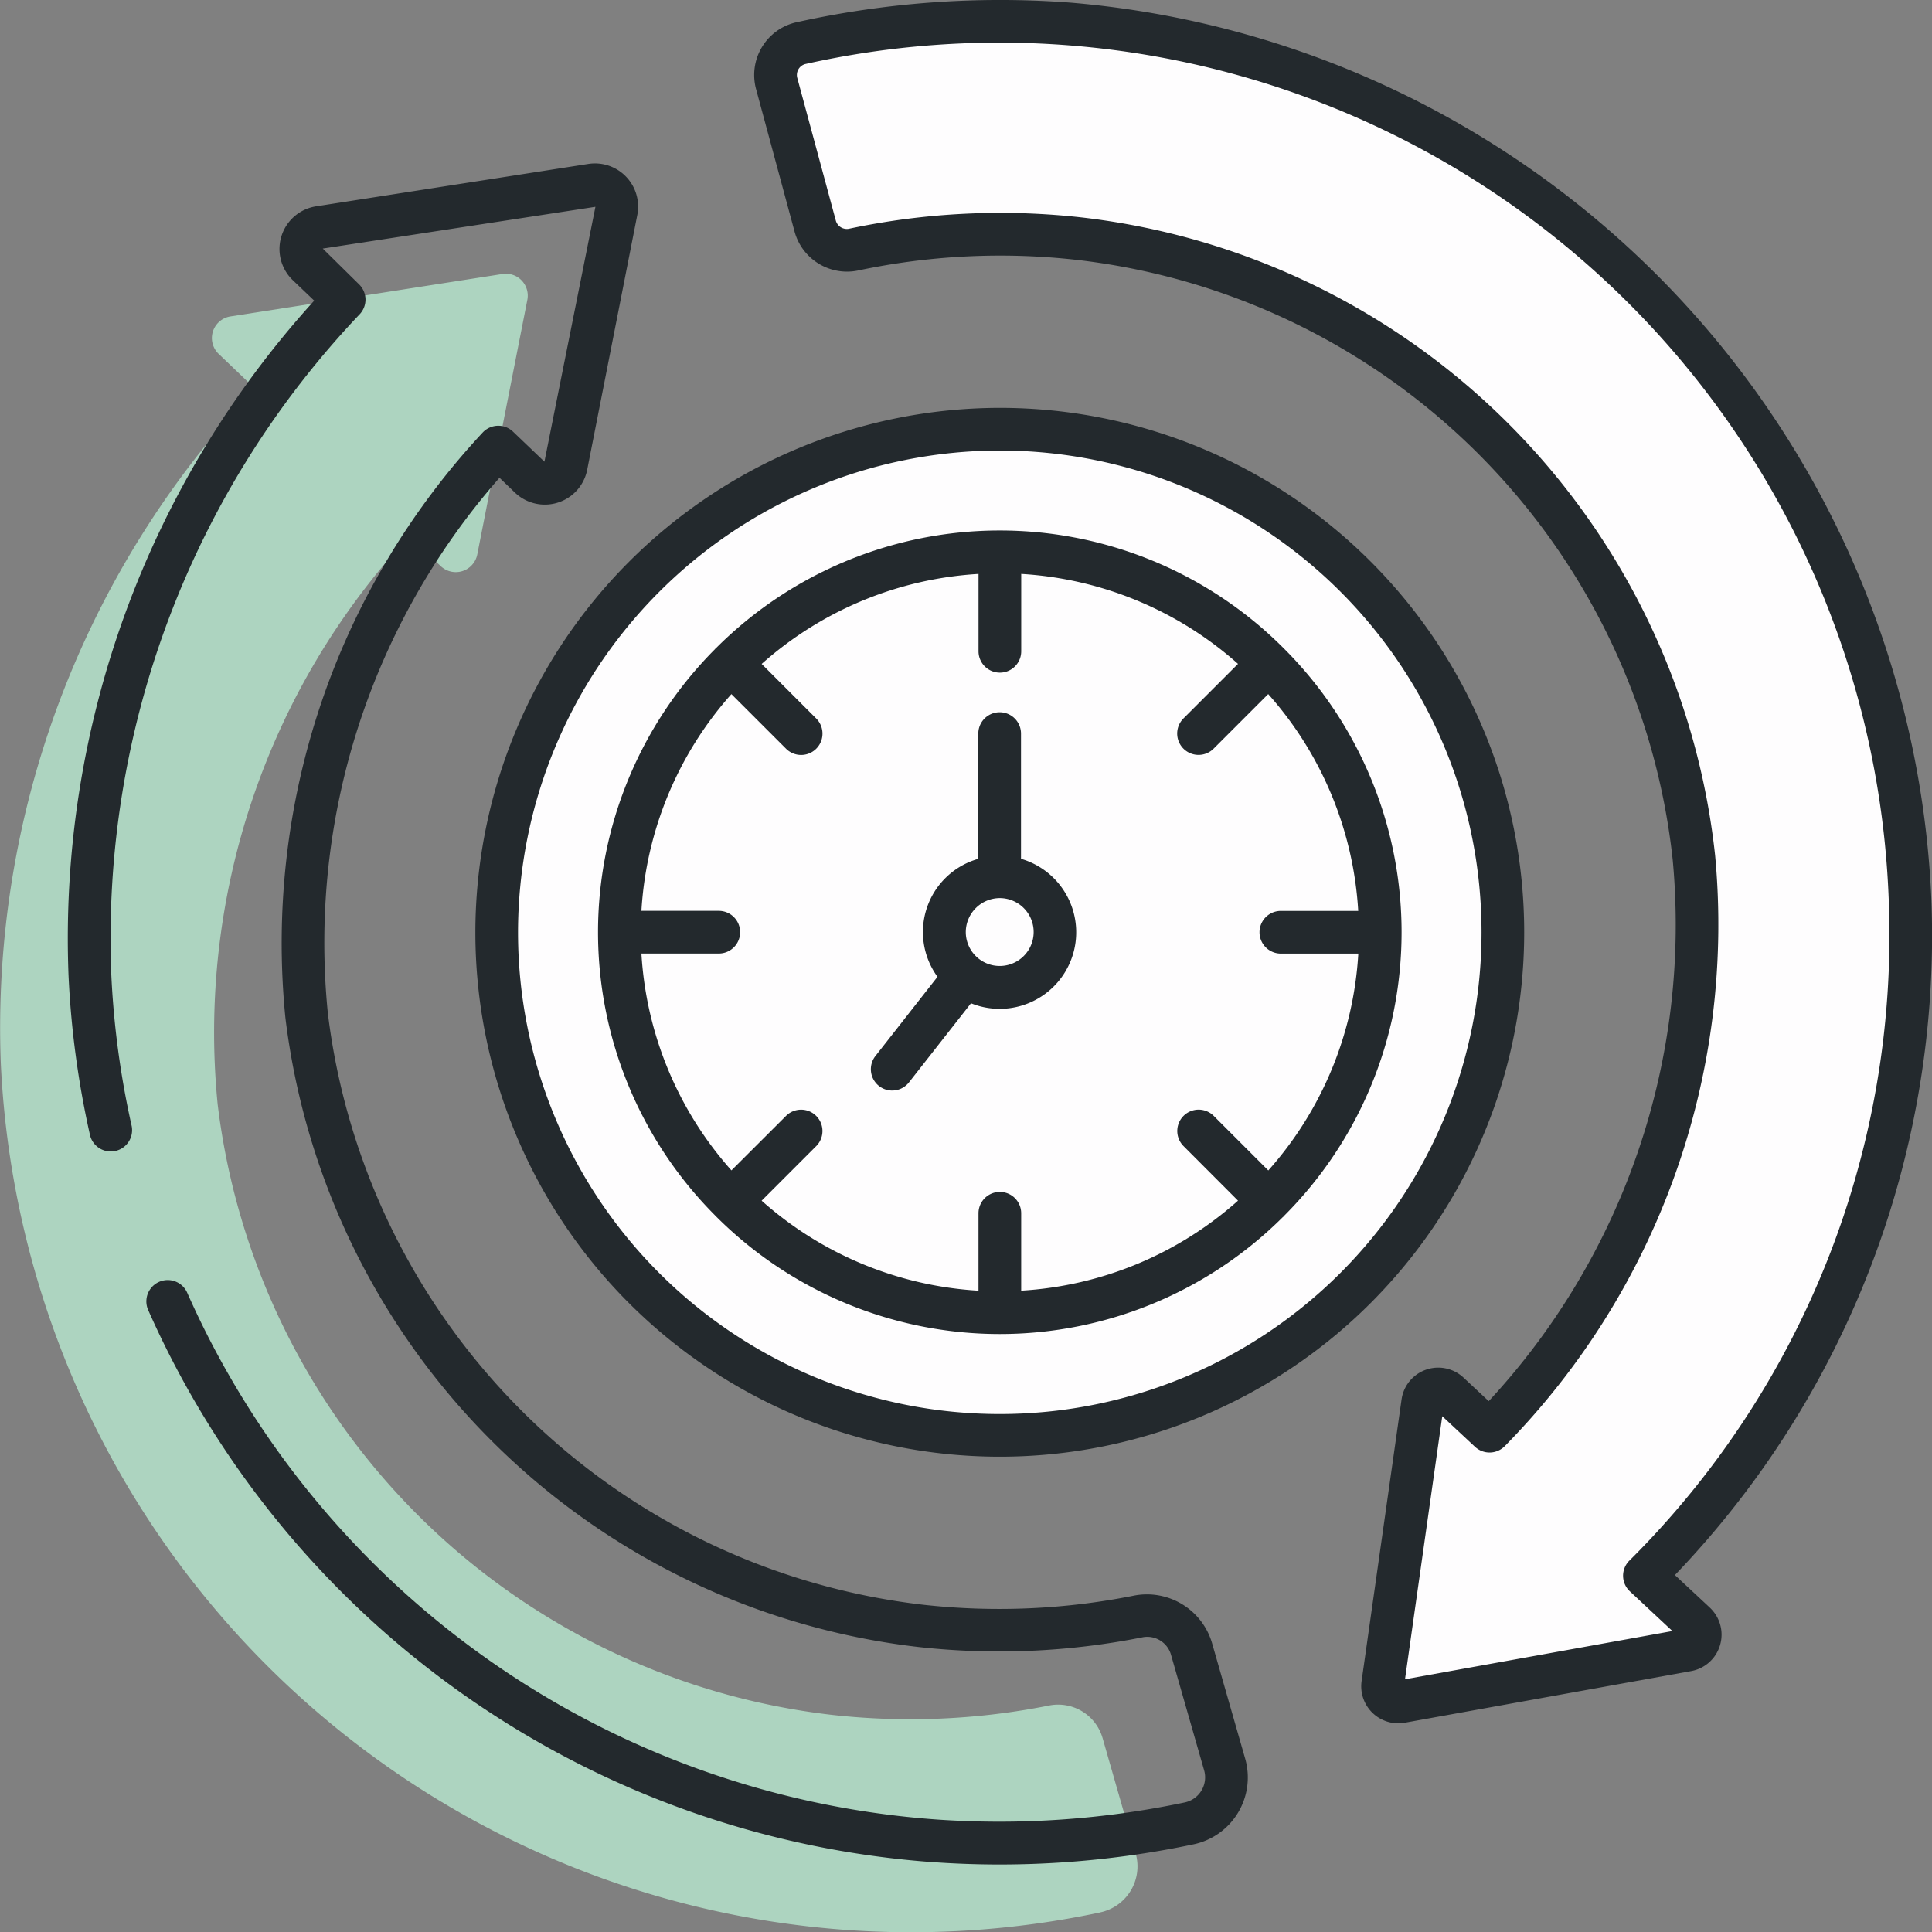 <svg xmlns="http://www.w3.org/2000/svg" width="62.63" height="62.632" viewBox="0 0 62.63 62.632">
  <rect x="0" y="0" width="62.63" height="62.632" fill="#808080" stroke="none"/>
  <g id="Quick_turnaround" data-name="Quick turnaround" transform="translate(-3.73 -6.002)">
    <g id="Group_4609" data-name="Group 4609" transform="translate(3.73 6.003)">
      <path id="Path_32224" data-name="Path 32224" d="M216.136,66.2l9.285-1.674a.507.507,0,0,0,.256-.87l-1.649-1.539a29.529,29.529,0,0,0-18.686-50.308,29.8,29.8,0,0,0-8.667.627,1.058,1.058,0,0,0-.776,1.312l1.249,4.623a1.064,1.064,0,0,0,1.262.752,22.941,22.941,0,0,1,7.311-.349,22.679,22.679,0,0,1,19.911,20.068,23.434,23.434,0,0,1-6.625,18.588L217.685,56.2a.507.507,0,0,0-.848.3l-1.294,9.132a.507.507,0,0,0,.592.57Z" transform="translate(-170.72 -11.037)" fill="#fefdfe"/>
      <path id="Path_32225" data-name="Path 32225" d="M47.389,108.663a1.523,1.523,0,0,0,1.161-1.905l-1.072-3.739a1.5,1.5,0,0,0-1.725-1.066,22.956,22.956,0,0,1-7.03.308A22.67,22.67,0,0,1,18.789,82.465,23.63,23.63,0,0,1,25,64.044l1.018.973a.71.71,0,0,0,1.187-.376l1.623-8.254a.71.71,0,0,0-.806-.838l-8.819,1.376a.71.71,0,0,0-.381,1.215l1.181,1.129a30.1,30.1,0,0,0-8.244,21.864,29.544,29.544,0,0,0,35.628,27.532Z" transform="translate(-11.733 -46.668)" fill="#add4c0"/>
      <circle id="Ellipse_332" data-name="Ellipse 332" cx="16.309" cy="16.309" r="16.309" transform="translate(9.344 30.22) rotate(-45)" fill="#fefdfe"/>
      <circle id="Ellipse_333" data-name="Ellipse 333" cx="12.332" cy="12.332" r="12.332" transform="translate(14.966 30.22) rotate(-45)" fill="#fefdfe"/>
      <path id="Path_32226" data-name="Path 32226" d="M244.708,242.911a1.8,1.8,0,1,1-1.8-1.8A1.795,1.795,0,0,1,244.708,242.911Z" transform="translate(-210.503 -212.694)" fill="#fefdfe"/>
      <g id="Group_4608" data-name="Group 4608" transform="translate(2.192 0)">
        <path id="Path_32227" data-name="Path 32227" d="M200.361,6.085a30.508,30.508,0,0,0-8.868.642A1.751,1.751,0,0,0,190.2,8.895l1.249,4.623a1.763,1.763,0,0,0,2.074,1.249,22.226,22.226,0,0,1,7.091-.338,21.952,21.952,0,0,1,19.3,19.451,22.7,22.7,0,0,1-5.965,17.544l-.82-.766a1.2,1.2,0,0,0-2.005.709L209.828,60.5a1.2,1.2,0,0,0,1.4,1.348l9.284-1.674a1.2,1.2,0,0,0,.605-2.057l-1.132-1.056A29.944,29.944,0,0,0,228.3,35.191,30.486,30.486,0,0,0,200.361,6.085Zm18.146,50.509a.692.692,0,0,0,.018.995l1.379,1.287-8.669,1.563,1.208-8.527,1.061.991a.692.692,0,0,0,.965-.021,24.109,24.109,0,0,0,6.82-19.145,23.345,23.345,0,0,0-20.523-20.685,23.664,23.664,0,0,0-7.531.36.37.37,0,0,1-.45-.256l-1.249-4.623a.367.367,0,0,1,.258-.455,28.851,28.851,0,0,1,35.125,27.16,28.585,28.585,0,0,1-8.412,21.357Z" transform="translate(-167.881 -6.003)" fill="#23292d"/>
        <path id="Path_32228" data-name="Path 32228" d="M34.121,104.882a30.543,30.543,0,0,0,8.381-.58,2.216,2.216,0,0,0,1.683-2.773l-1.072-3.739a2.2,2.2,0,0,0-2.527-1.554,22.309,22.309,0,0,1-6.818.3A21.982,21.982,0,0,1,14.445,77.347,22.847,22.847,0,0,1,20.01,60l.5.48a1.4,1.4,0,0,0,2.344-.743l1.623-8.254a1.4,1.4,0,0,0-1.592-1.656L14.068,51.2a1.4,1.4,0,0,0-.753,2.4l.689.658A30.749,30.749,0,0,0,6.039,76.124a29.8,29.8,0,0,0,.7,5.2.692.692,0,0,0,1.35-.3,28.391,28.391,0,0,1-.665-4.961A29.372,29.372,0,0,1,15.477,54.7a.692.692,0,0,0-.025-.976L14.281,52.57l8.839-1.354-1.653,8.263-1.018-.973a.691.691,0,0,0-.986.03,24.283,24.283,0,0,0-6.393,18.97,23.376,23.376,0,0,0,20.548,20.4,23.71,23.71,0,0,0,7.241-.318.8.8,0,0,1,.923.579l1.072,3.739a.831.831,0,0,1-.639,1.038,29.242,29.242,0,0,1-8,.554A28.823,28.823,0,0,1,9.886,86.417a.692.692,0,1,0-1.263.566,30.2,30.2,0,0,0,25.5,17.9Z" transform="translate(-6.01 -44.513)" fill="#23292d"/>
        <path id="Path_32229" data-name="Path 32229" d="M115.359,132.363a17,17,0,1,0,17-17A17.02,17.02,0,0,0,115.359,132.363Zm17-15.617a15.617,15.617,0,1,1-15.617,15.617A15.634,15.634,0,0,1,132.36,116.746Z" transform="translate(-102.141 -102.142)" fill="#23292d"/>
        <path id="Path_32230" data-name="Path 32230" d="M152.049,170.461c.008.009.011.021.019.029s.02.011.029.019a13,13,0,0,0,18.361,0c.009-.008.02-.011.029-.019s.011-.02.019-.029a13,13,0,0,0,0-18.362c-.008-.009-.011-.02-.019-.029s-.02-.011-.029-.019a13,13,0,0,0-18.361,0c-.009.008-.021.011-.029.019s-.011.02-.019.029a13,13,0,0,0,0,18.361Zm.529-16.9,1.77,1.769a.692.692,0,0,0,.979-.979l-1.769-1.769a11.591,11.591,0,0,1,7.03-2.918v2.508a.692.692,0,1,0,1.384,0v-2.508A11.59,11.59,0,0,1,169,152.58l-1.769,1.769a.692.692,0,1,0,.979.979l1.769-1.769a11.591,11.591,0,0,1,2.918,7.029h-2.508a.692.692,0,1,0,0,1.384H172.9a11.591,11.591,0,0,1-2.918,7.03l-1.769-1.769a.692.692,0,1,0-.979.979L169,169.981a11.59,11.59,0,0,1-7.029,2.918V170.39a.692.692,0,0,0-1.384,0V172.9a11.59,11.59,0,0,1-7.03-2.918l1.769-1.769a.692.692,0,1,0-.979-.979L152.578,169a11.591,11.591,0,0,1-2.918-7.03h2.508a.692.692,0,1,0,0-1.384H149.66A11.591,11.591,0,0,1,152.578,153.559Z" transform="translate(-131.059 -131.06)" fill="#23292d"/>
        <path id="Path_32231" data-name="Path 32231" d="M221.682,209.111a.693.693,0,0,0,.972-.118l2.01-2.564a2.481,2.481,0,1,0,1.621-4.683v-4.059a.692.692,0,1,0-1.384,0v4.06a2.466,2.466,0,0,0-1.323,3.824l-2.013,2.569A.693.693,0,0,0,221.682,209.111Zm3.913-6.091a1.1,1.1,0,1,1-1.1,1.1A1.106,1.106,0,0,1,225.6,203.02Z" transform="translate(-195.379 -173.907)" fill="#23292d"/>
      </g>
    </g>
  </g>
</svg>
